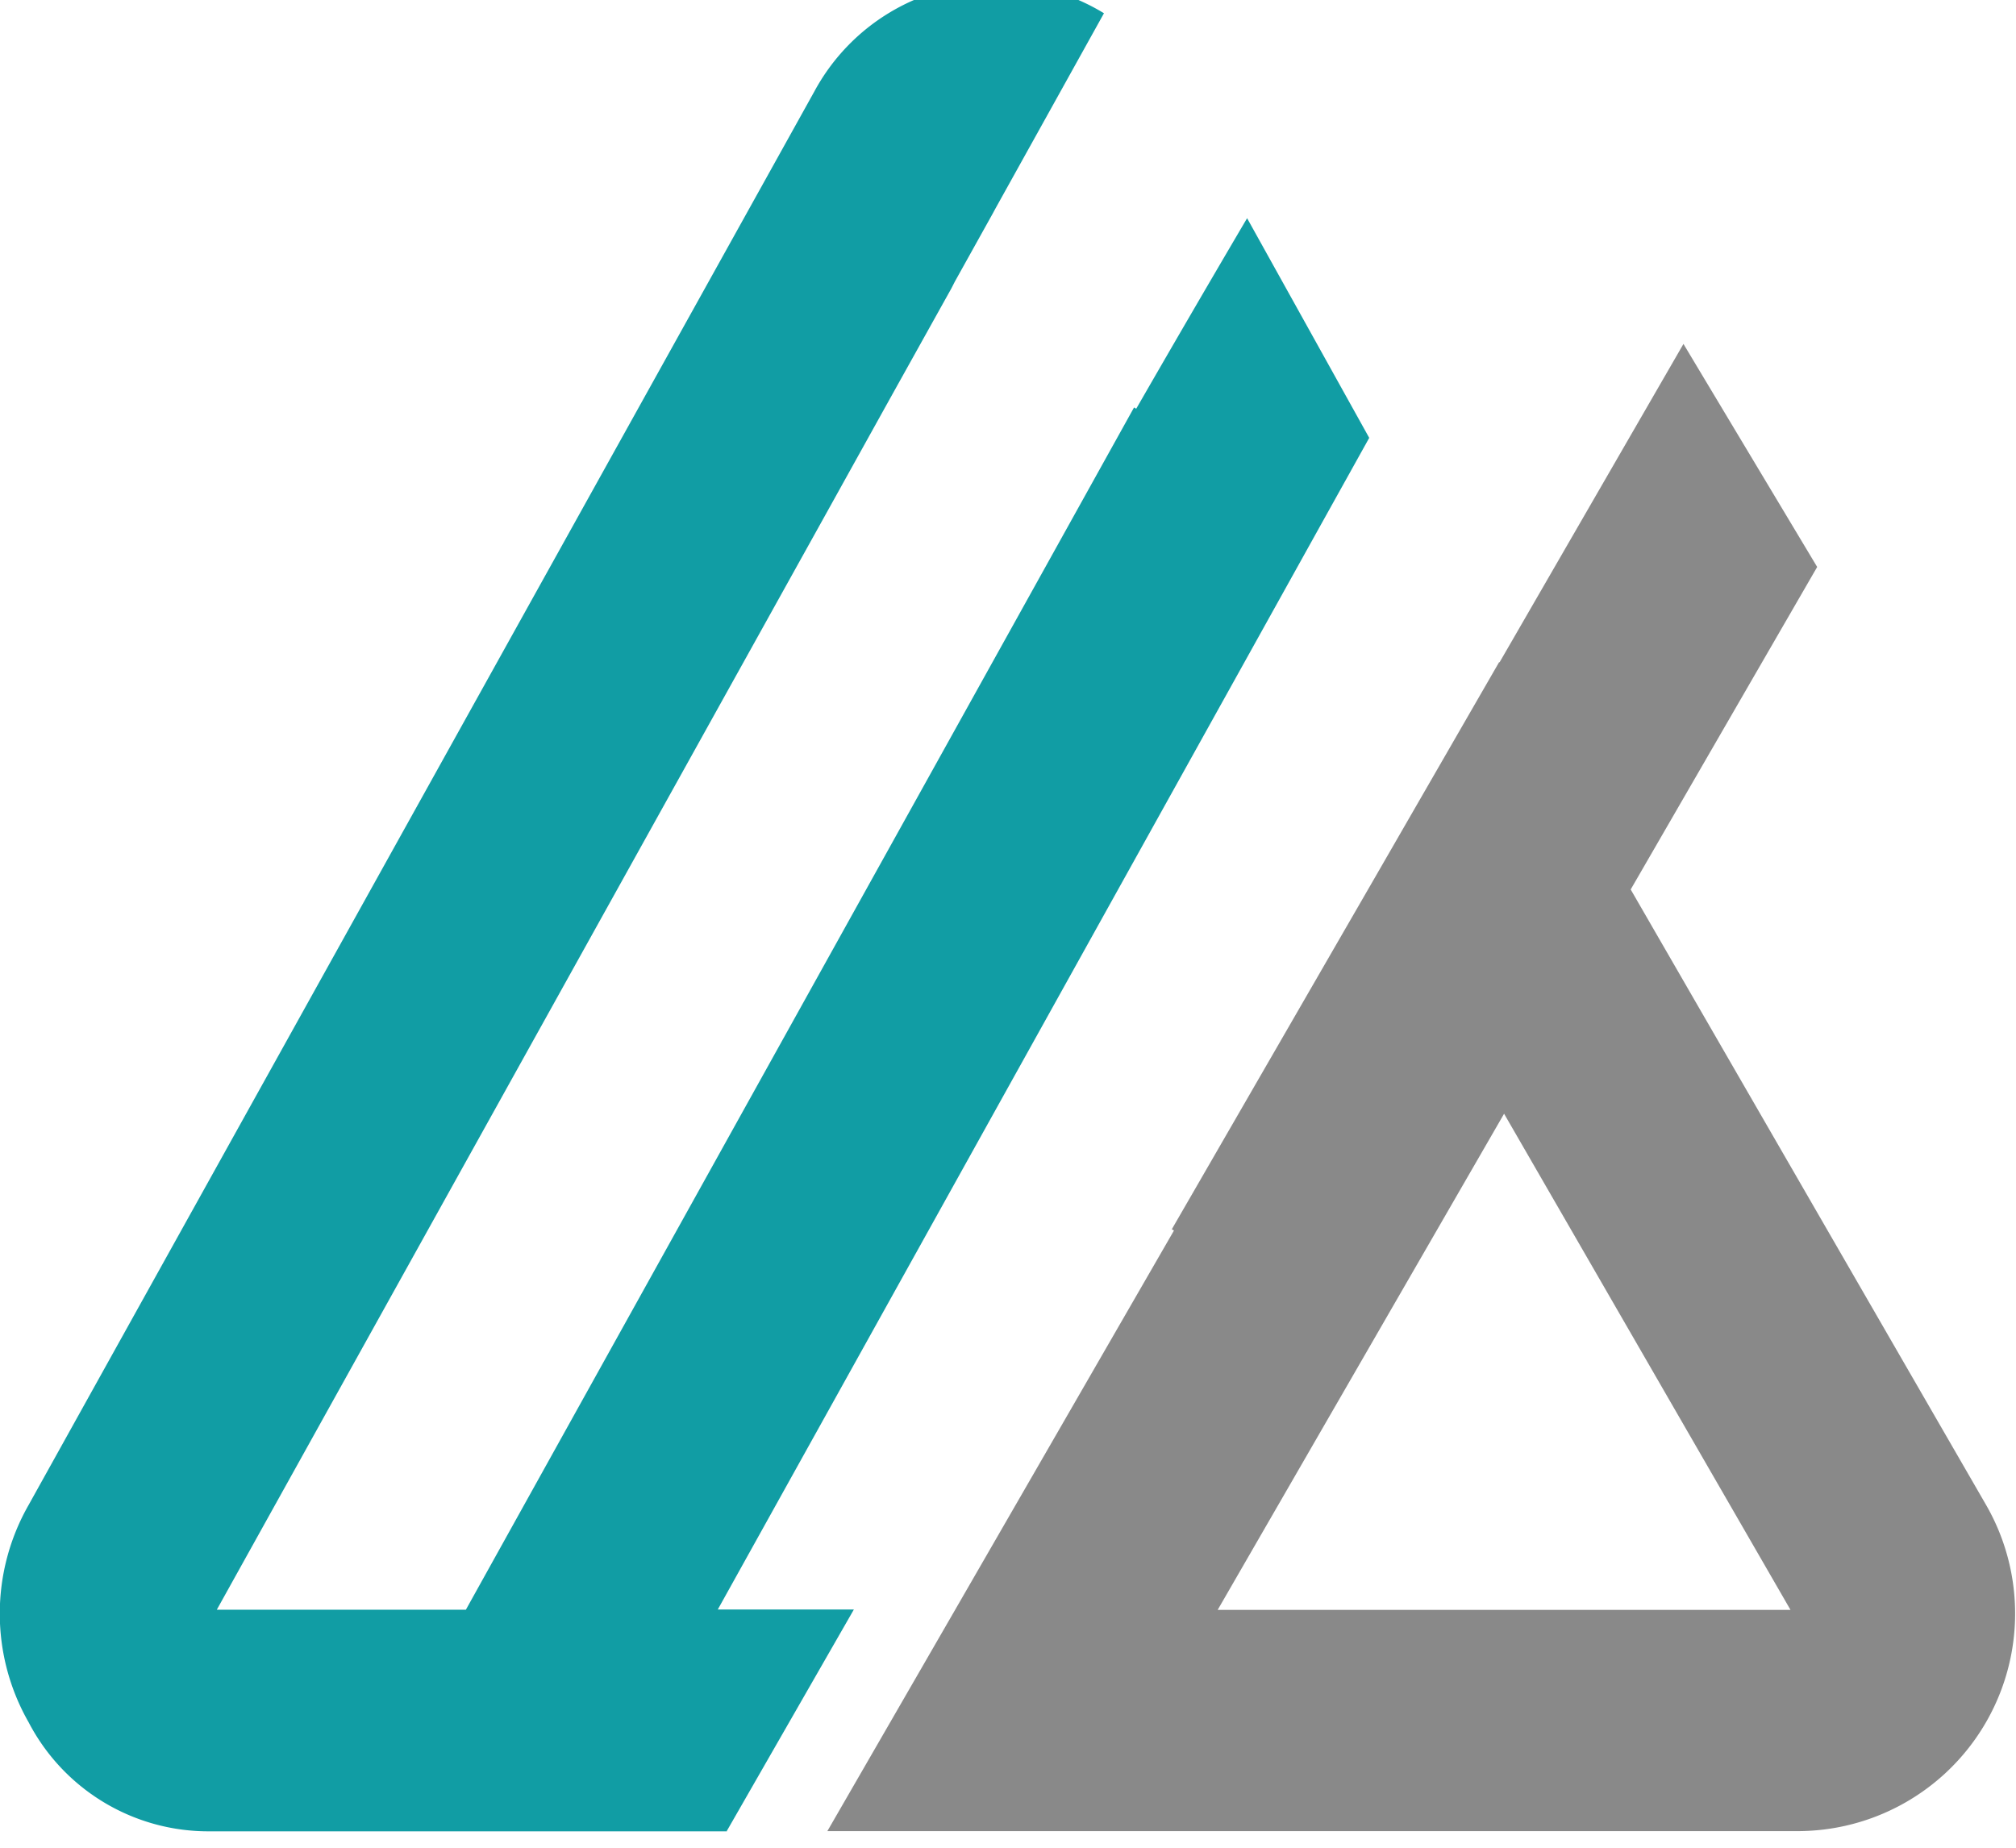 <svg xmlns="http://www.w3.org/2000/svg" xmlns:xlink="http://www.w3.org/1999/xlink" width="40" height="36.68" viewBox="0 0 40 36.68">
  <defs>
    <clipPath id="clip-Wb-header-logo">
      <rect width="40" height="36.68"/>
    </clipPath>
  </defs>
  <g id="Wb-header-logo" clip-path="url(#clip-Wb-header-logo)">
    <g id="Group_68" data-name="Group 68" transform="translate(-309.188 -151.896)">
      <path id="Path_3" data-name="Path 3" d="M10740.685,24108.68h-10.265a4.02,4.02,0,0,1-3.6-2.162,4.348,4.348,0,0,1,0-4.316l15.586-28.043a4.1,4.1,0,0,1,5.749-1.557l-2.151,3.871-.06.111-.747,1.342-.07.137-1.162,2.086-.089.16-1.262,2.273-12.061,21.7h4.942l13.257-23.857.043.025q1.093-1.9,2.2-3.781l2.423,4.359-.918,1.65h0l-12.007,21.6h2.7l-2.524,4.4Z" transform="translate(-10417.063 -23920.443)" fill="#119da4" fill-rule="evenodd"/>
      <path id="Path_4" data-name="Path 4" d="M13577.335,25242.324h0l3.651-6.322,2.653,4.426-3.7,6.4,7.049,12.209a4.318,4.318,0,0,1-3.736,6.477H13564l2.537-4.395h0l4.34-7.523-.043-.025,3.959-6.857h0l2.537-4.4Zm-5.591,18.8h11.366l-5.683-9.846Z" transform="translate(-13238.396 -25077.281)" fill="#898989" fill-rule="evenodd"/>
    </g>
  </g>
</svg>
